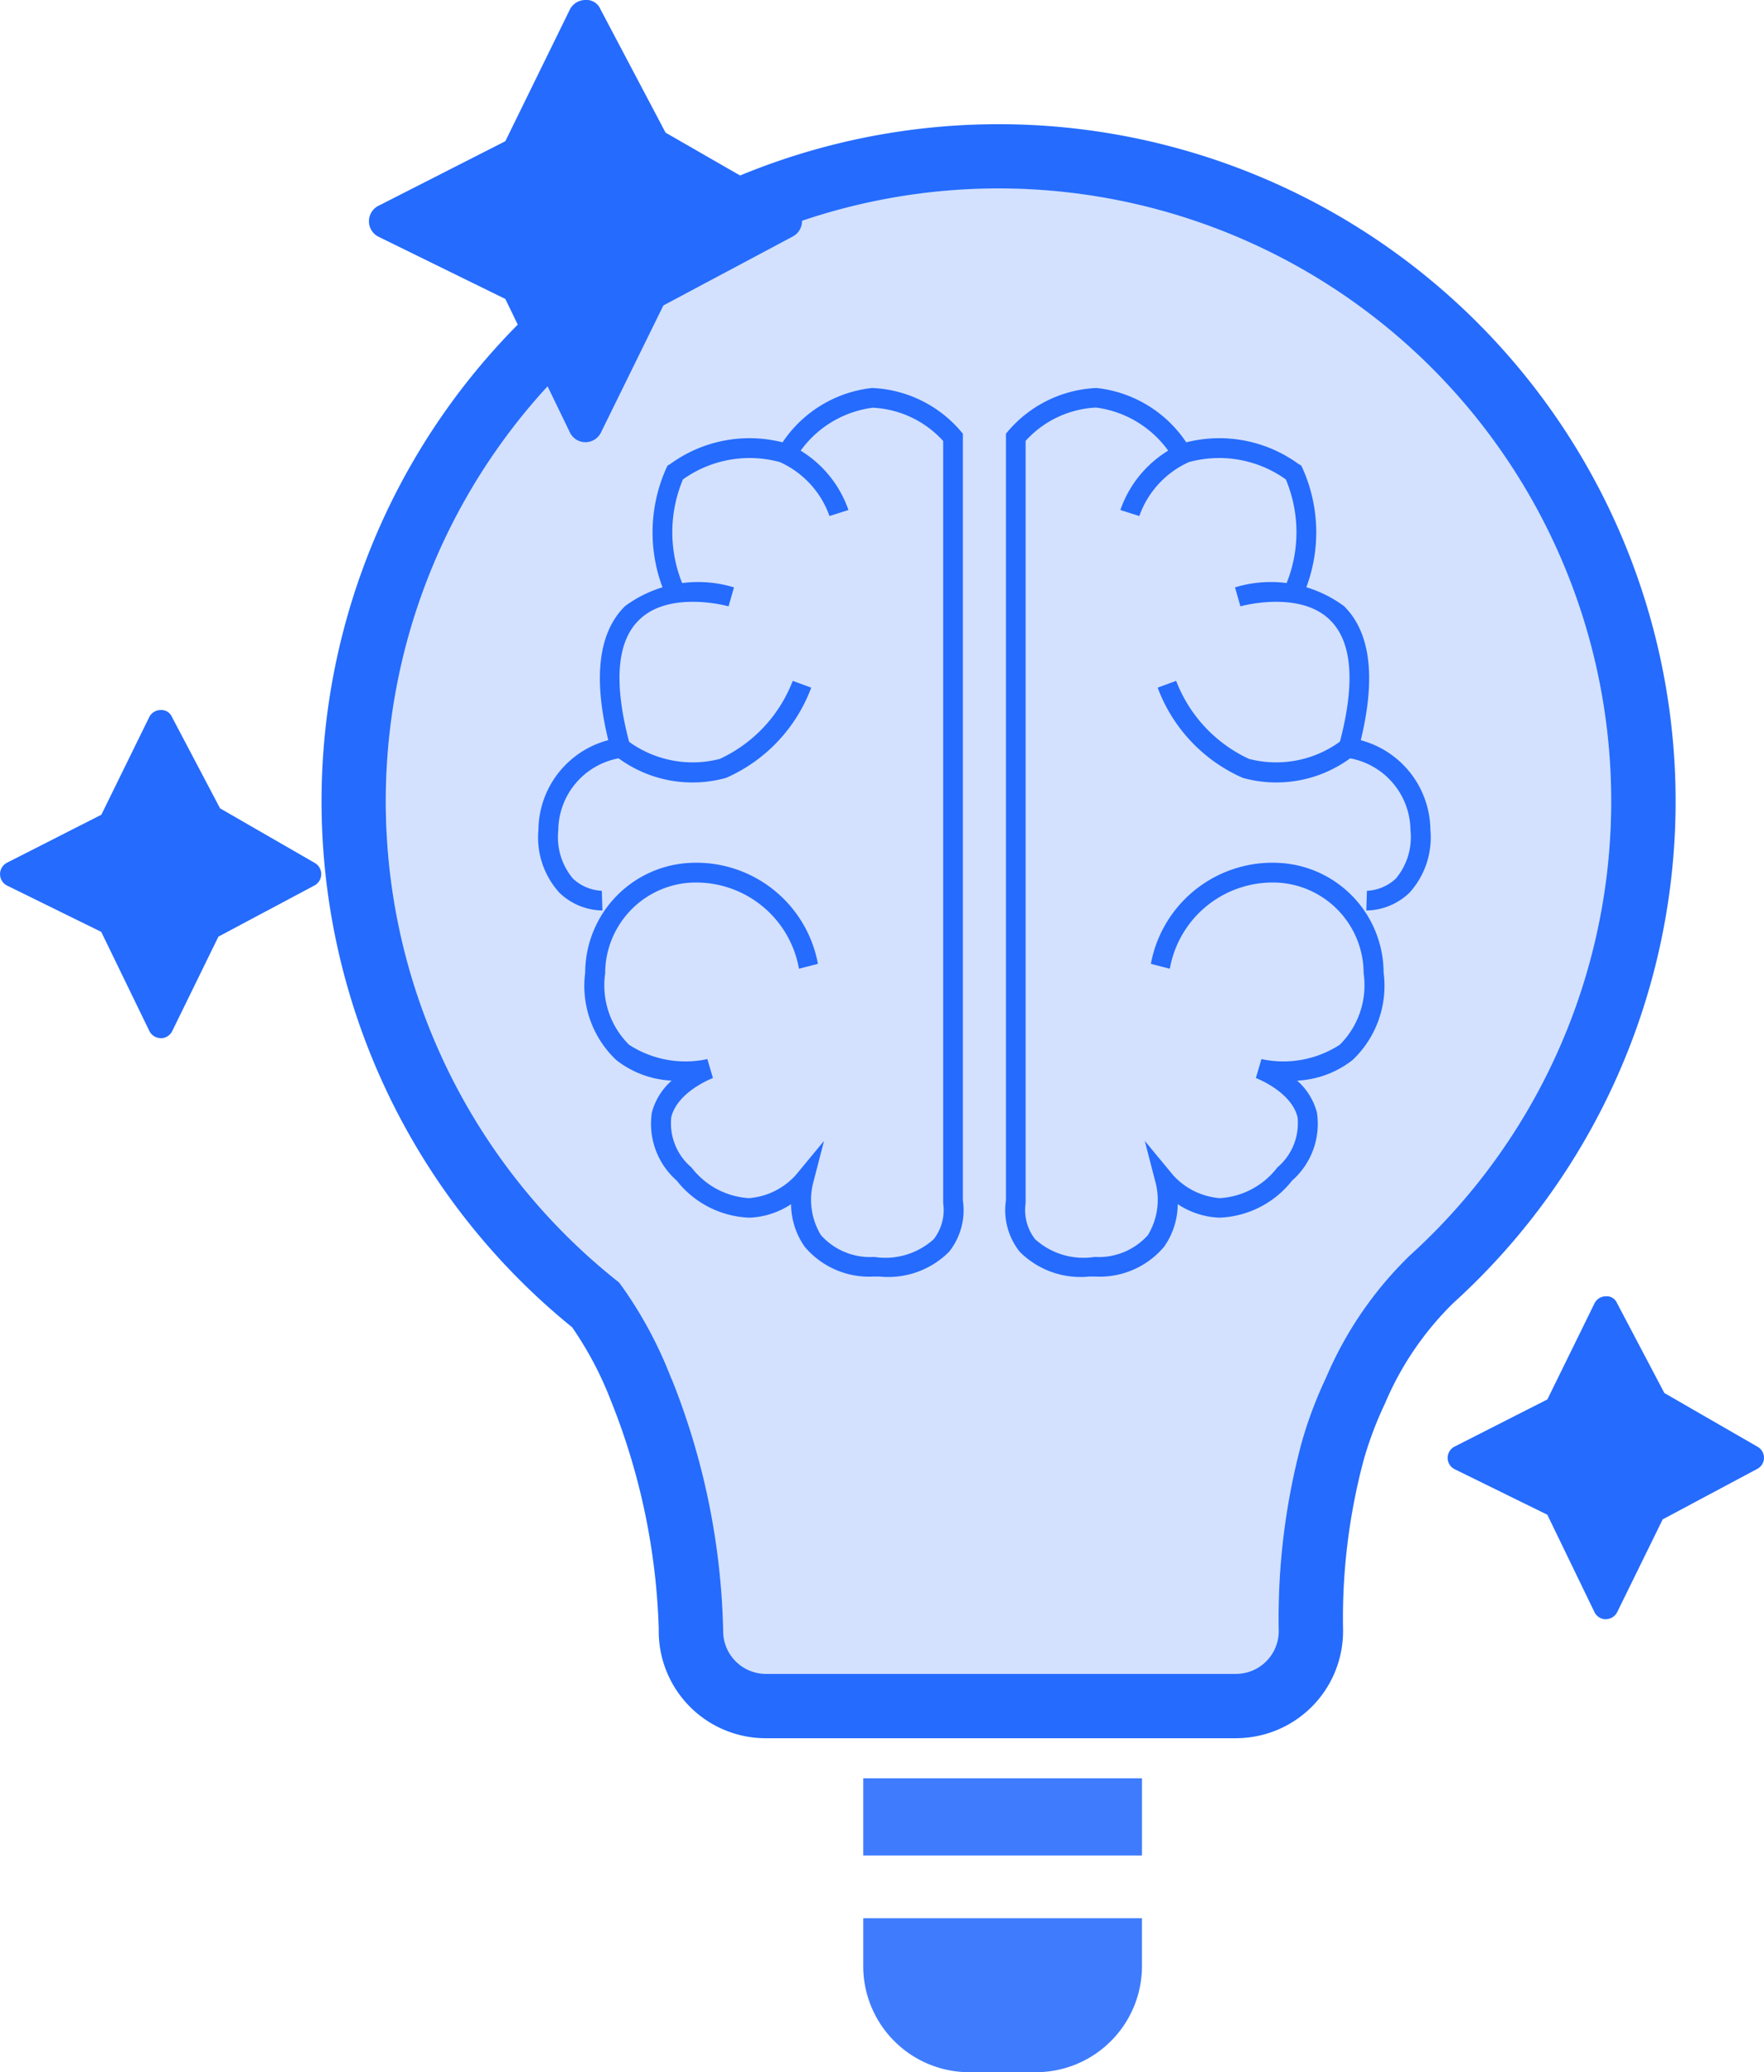 <svg xmlns="http://www.w3.org/2000/svg" xmlns:xlink="http://www.w3.org/1999/xlink" id="Group_9551" data-name="Group 9551" width="46.545" height="54.668" viewBox="0 0 46.545 54.668"><defs><clipPath id="clip-path"><rect id="Rectangle_16789" data-name="Rectangle 16789" width="46.545" height="54.668" fill="#256bfd"></rect></clipPath><clipPath id="clip-path-2"><rect id="Rectangle_16788" data-name="Rectangle 16788" width="46.544" height="54.668" fill="#256bfd"></rect></clipPath><clipPath id="clip-path-3"><rect id="Rectangle_16784" data-name="Rectangle 16784" width="32.333" height="39.187" fill="#256bfd"></rect></clipPath><clipPath id="clip-path-4"><rect id="Rectangle_16786" data-name="Rectangle 16786" width="7.356" height="2.038" fill="#256bfd"></rect></clipPath><clipPath id="clip-path-5"><rect id="Rectangle_16787" data-name="Rectangle 16787" width="7.356" height="4.062" fill="#256bfd"></rect></clipPath></defs><g id="Group_9550" data-name="Group 9550" clip-path="url(#clip-path)"><g id="Group_9549" data-name="Group 9549" transform="translate(0 0)"><g id="Group_9548" data-name="Group 9548" clip-path="url(#clip-path-2)"><g id="Group_9541" data-name="Group 9541" transform="translate(10.185 4.972)" opacity="0.2"><g id="Group_9540" data-name="Group 9540"><g id="Group_9539" data-name="Group 9539" clip-path="url(#clip-path-3)"><path id="Path_17037" data-name="Path 17037" d="M14.021,34.566A18.934,18.934,0,0,1,15.384,41.2a1.129,1.129,0,0,0,1.129,1.149h12.4a1.128,1.128,0,0,0,1.129-1.137,17.934,17.934,0,0,1,.6-4.948,11.115,11.115,0,0,1,.65-1.733,9.866,9.866,0,0,1,2.209-3.22,16.167,16.167,0,1,0-20.949.644l.086.069.066.089a10.977,10.977,0,0,1,1.313,2.448" transform="translate(-6.487 -3.166)" fill="#256bfd"></path></g></g></g><path id="Path_17038" data-name="Path 17038" d="M29.532,44.668h-12.4A2.823,2.823,0,0,1,14.3,41.787a17.572,17.572,0,0,0-1.242-5.973l-.016-.039a9.211,9.211,0,0,0-1.028-1.949,17.864,17.864,0,1,1,23.256-.644,8.141,8.141,0,0,0-1.784,2.6l-.031.071a9.5,9.5,0,0,0-.562,1.5,16.2,16.2,0,0,0-.537,4.464,2.825,2.825,0,0,1-2.826,2.85M14.638,35.183A18.934,18.934,0,0,1,16,41.821a1.129,1.129,0,0,0,1.129,1.149h12.4a1.128,1.128,0,0,0,1.129-1.137,17.934,17.934,0,0,1,.6-4.948,11.115,11.115,0,0,1,.65-1.733,9.866,9.866,0,0,1,2.209-3.22,16.167,16.167,0,1,0-20.949.644l.086.069.066.089a10.977,10.977,0,0,1,1.313,2.448" transform="translate(3.082 1.189)" fill="#256bfd"></path><g id="Group_9544" data-name="Group 9544" transform="translate(22.777 46.914)" opacity="0.88"><g id="Group_9543" data-name="Group 9543"><g id="Group_9542" data-name="Group 9542" clip-path="url(#clip-path-4)"><rect id="Rectangle_16785" data-name="Rectangle 16785" width="7.356" height="2.038" transform="translate(0 0)" fill="#256bfd"></rect></g></g></g><g id="Group_9547" data-name="Group 9547" transform="translate(22.777 50.606)" opacity="0.88"><g id="Group_9546" data-name="Group 9546"><g id="Group_9545" data-name="Group 9545" clip-path="url(#clip-path-5)"><path id="Path_17039" data-name="Path 17039" d="M19.061,36.292H17.306a2.8,2.8,0,0,1-2.8-2.8V32.23h7.355v1.262a2.8,2.8,0,0,1-2.8,2.8" transform="translate(-14.506 -32.23)" fill="#256bfd"></path></g></g></g><path id="Path_17040" data-name="Path 17040" d="M6.489,5.667,9.975,3.895l1.773-3.6L13.52,3.659l3.486,2.008-3.545,1.89-1.713,3.486L9.975,7.38Z" transform="translate(3.7 0.167)" fill="#256bfd"></path><path id="Path_17041" data-name="Path 17041" d="M11.913,11.666h0a.457.457,0,0,1-.41-.258L9.8,7.887,6.452,6.245a.457.457,0,0,1,0-.816L9.8,3.725,11.5.256a.46.46,0,0,1,.4-.256.4.4,0,0,1,.41.245L14.028,3.5,17.4,5.438a.458.458,0,0,1-.014.8L13.97,8.058l-1.647,3.352a.456.456,0,0,1-.41.256M7.676,5.827l2.666,1.31a.455.455,0,0,1,.209.212l1.366,2.82,1.3-2.646a.447.447,0,0,1,.195-.2l2.818-1.5-2.773-1.6a.478.478,0,0,1-.176-.182L11.926,1.464l-1.375,2.8a.458.458,0,0,1-.2.206Z" transform="translate(3.534 0)" fill="#256bfd"></path><path id="Path_17042" data-name="Path 17042" d="M.216,16.135,2.8,14.819l1.316-2.674,1.314,2.5,2.588,1.49-2.63,1.4L4.118,20.125,2.8,17.407Z" transform="translate(0.123 6.925)" fill="#256bfd"></path><path id="Path_17043" data-name="Path 17043" d="M4.239,20.585h0a.337.337,0,0,1-.3-.192L2.671,17.782.188,16.562a.339.339,0,0,1,0-.606l2.486-1.264L3.936,12.12a.338.338,0,0,1,.3-.19.3.3,0,0,1,.3.181l1.27,2.412,2.5,1.441a.34.34,0,0,1-.009.594l-2.534,1.35L4.544,20.4a.337.337,0,0,1-.3.188M1.1,16.253l1.978.972a.342.342,0,0,1,.155.157l1.013,2.093.964-1.963a.339.339,0,0,1,.146-.151l2.09-1.115L5.386,15.061a.347.347,0,0,1-.13-.135l-1-1.911L3.228,15.092a.334.334,0,0,1-.149.152Z" transform="translate(0 6.802)" fill="#256bfd"></path><path id="Path_17044" data-name="Path 17044" d="M24.541,25.918l2.545-1.294,1.294-2.632,1.294,2.459,2.545,1.467L29.632,27.3,28.38,29.843l-1.294-2.674Z" transform="translate(13.993 12.54)" fill="#256bfd"></path><path id="Path_17045" data-name="Path 17045" d="M28.5,30.3h0a.336.336,0,0,1-.3-.188l-1.244-2.57-2.443-1.2a.334.334,0,0,1,0-.6L26.957,24.5,28.2,21.967a.332.332,0,0,1,.294-.187.293.293,0,0,1,.3.177l1.25,2.374,2.46,1.418a.333.333,0,0,1-.009.584L30,27.664,28.8,30.11a.334.334,0,0,1-.3.187m-3.093-4.263,1.947.956a.332.332,0,0,1,.152.155l1,2.058.948-1.931a.333.333,0,0,1,.143-.148l2.058-1.1-2.026-1.167a.336.336,0,0,1-.127-.133l-.989-1.879-1,2.044a.334.334,0,0,1-.149.149Z" transform="translate(13.872 12.419)" fill="#256bfd"></path><path id="Path_17046" data-name="Path 17046" d="M24.975,17.5h-.014l.016-.52a1.2,1.2,0,0,0,.763-.323,1.7,1.7,0,0,0,.386-1.272,1.948,1.948,0,0,0-1.592-1.9A3.3,3.3,0,0,1,21.7,14a4.2,4.2,0,0,1-2.245-2.38l.488-.179A3.748,3.748,0,0,0,21.865,13.5a2.86,2.86,0,0,0,2.476-.513l.082-.053.1.014a2.473,2.473,0,0,1,2.128,2.421A2.17,2.17,0,0,1,26.1,17.03a1.673,1.673,0,0,1-1.126.469" transform="translate(11.091 6.521)" fill="#256bfd"></path><path id="Path_17047" data-name="Path 17047" d="M24,14.223l-.5-.137c.437-1.608.358-2.72-.232-3.3-.8-.8-2.354-.371-2.368-.366l-.143-.5a3.246,3.246,0,0,1,2.877.495c.733.725.859,2.007.371,3.811" transform="translate(11.83 5.576)" fill="#256bfd"></path><path id="Path_17048" data-name="Path 17048" d="M23.628,11.544l-.463-.239a3.6,3.6,0,0,0,.027-2.848A3.024,3.024,0,0,0,20.634,8a2.461,2.461,0,0,0-1.308,1.423l-.5-.159A2.971,2.971,0,0,1,20.449,7.51a3.551,3.551,0,0,1,3.081.542l.069.039.035.074a4.14,4.14,0,0,1,0,3.379" transform="translate(10.736 4.191)" fill="#256bfd"></path><path id="Path_17049" data-name="Path 17049" d="M19.084,29.963a2.267,2.267,0,0,1-1.809-.656,1.76,1.76,0,0,1-.364-1.357V7.725l.06-.072A3.251,3.251,0,0,1,19.3,6.519,3.264,3.264,0,0,1,21.767,8.11l-.422.3a2.787,2.787,0,0,0-2.057-1.375,2.681,2.681,0,0,0-1.858.879V28l0,.025a1.256,1.256,0,0,0,.25.95,1.905,1.905,0,0,0,1.569.468,1.742,1.742,0,0,0,1.407-.575,1.8,1.8,0,0,0,.21-1.358l-.292-1.129.744.9a1.857,1.857,0,0,0,1.236.611,2.064,2.064,0,0,0,1.517-.809,1.524,1.524,0,0,0,.534-1.327c-.163-.675-1.088-1.03-1.1-1.033l.148-.5a2.733,2.733,0,0,0,2.066-.378,2.209,2.209,0,0,0,.63-1.883,2.4,2.4,0,0,0-2.178-2.388,2.756,2.756,0,0,0-2.936,2.266l-.5-.13a3.263,3.263,0,0,1,3.5-2.654,2.908,2.908,0,0,1,2.641,2.886,2.692,2.692,0,0,1-.818,2.305,2.571,2.571,0,0,1-1.463.545,1.708,1.708,0,0,1,.521.837,1.993,1.993,0,0,1-.655,1.8,2.558,2.558,0,0,1-1.917.978,2.129,2.129,0,0,1-1.1-.356,1.976,1.976,0,0,1-.36,1.123,2.22,2.22,0,0,1-1.809.787c-.061,0-.121,0-.179,0" transform="translate(9.632 3.717)" fill="#256bfd"></path><path id="Path_17050" data-name="Path 17050" d="M10.722,17.5h.014l-.016-.52a1.2,1.2,0,0,1-.763-.323,1.7,1.7,0,0,1-.386-1.272,1.948,1.948,0,0,1,1.592-1.9A3.3,3.3,0,0,0,14,14a4.2,4.2,0,0,0,2.245-2.38l-.488-.179A3.748,3.748,0,0,1,13.833,13.5a2.86,2.86,0,0,1-2.476-.513l-.082-.053-.1.014a2.473,2.473,0,0,0-2.128,2.421A2.17,2.17,0,0,0,9.6,17.03a1.673,1.673,0,0,0,1.126.469" transform="translate(5.16 6.521)" fill="#256bfd"></path><path id="Path_17051" data-name="Path 17051" d="M10.375,14.223l.5-.137c-.437-1.608-.358-2.72.232-3.3.8-.8,2.354-.371,2.368-.366l.143-.5a3.242,3.242,0,0,0-2.875.495c-.735.725-.86,2.007-.371,3.811" transform="translate(5.749 5.576)" fill="#256bfd"></path><path id="Path_17052" data-name="Path 17052" d="M11.335,11.544l.463-.239a3.6,3.6,0,0,1-.027-2.848A3.024,3.024,0,0,1,14.33,8a2.461,2.461,0,0,1,1.308,1.423l.5-.159A2.971,2.971,0,0,0,14.515,7.51a3.551,3.551,0,0,0-3.081.542l-.069.039-.035.074a4.14,4.14,0,0,0,0,3.379" transform="translate(6.249 4.191)" fill="#256bfd"></path><path id="Path_17053" data-name="Path 17053" d="M17.624,29.963a2.267,2.267,0,0,0,1.809-.656,1.76,1.76,0,0,0,.364-1.357V7.725l-.06-.072A3.251,3.251,0,0,0,17.4,6.519,3.264,3.264,0,0,0,14.941,8.11l.422.3A2.787,2.787,0,0,1,17.42,7.039a2.681,2.681,0,0,1,1.858.879V28l0,.025a1.256,1.256,0,0,1-.25.95,1.905,1.905,0,0,1-1.569.468,1.742,1.742,0,0,1-1.407-.575,1.8,1.8,0,0,1-.21-1.358l.292-1.129-.744.9a1.857,1.857,0,0,1-1.236.611,2.064,2.064,0,0,1-1.517-.809,1.524,1.524,0,0,1-.534-1.327c.163-.675,1.088-1.03,1.1-1.033l-.148-.5a2.733,2.733,0,0,1-2.066-.378,2.209,2.209,0,0,1-.63-1.883,2.4,2.4,0,0,1,2.178-2.388,2.756,2.756,0,0,1,2.936,2.266l.5-.13a3.263,3.263,0,0,0-3.5-2.654,2.908,2.908,0,0,0-2.641,2.886,2.692,2.692,0,0,0,.818,2.305,2.571,2.571,0,0,0,1.463.545,1.708,1.708,0,0,0-.521.837,1.993,1.993,0,0,0,.655,1.8,2.558,2.558,0,0,0,1.917.978,2.129,2.129,0,0,0,1.1-.356,1.976,1.976,0,0,0,.36,1.123,2.22,2.22,0,0,0,1.809.787c.061,0,.121,0,.179,0" transform="translate(5.609 3.717)" fill="#256bfd"></path></g></g></g></svg>